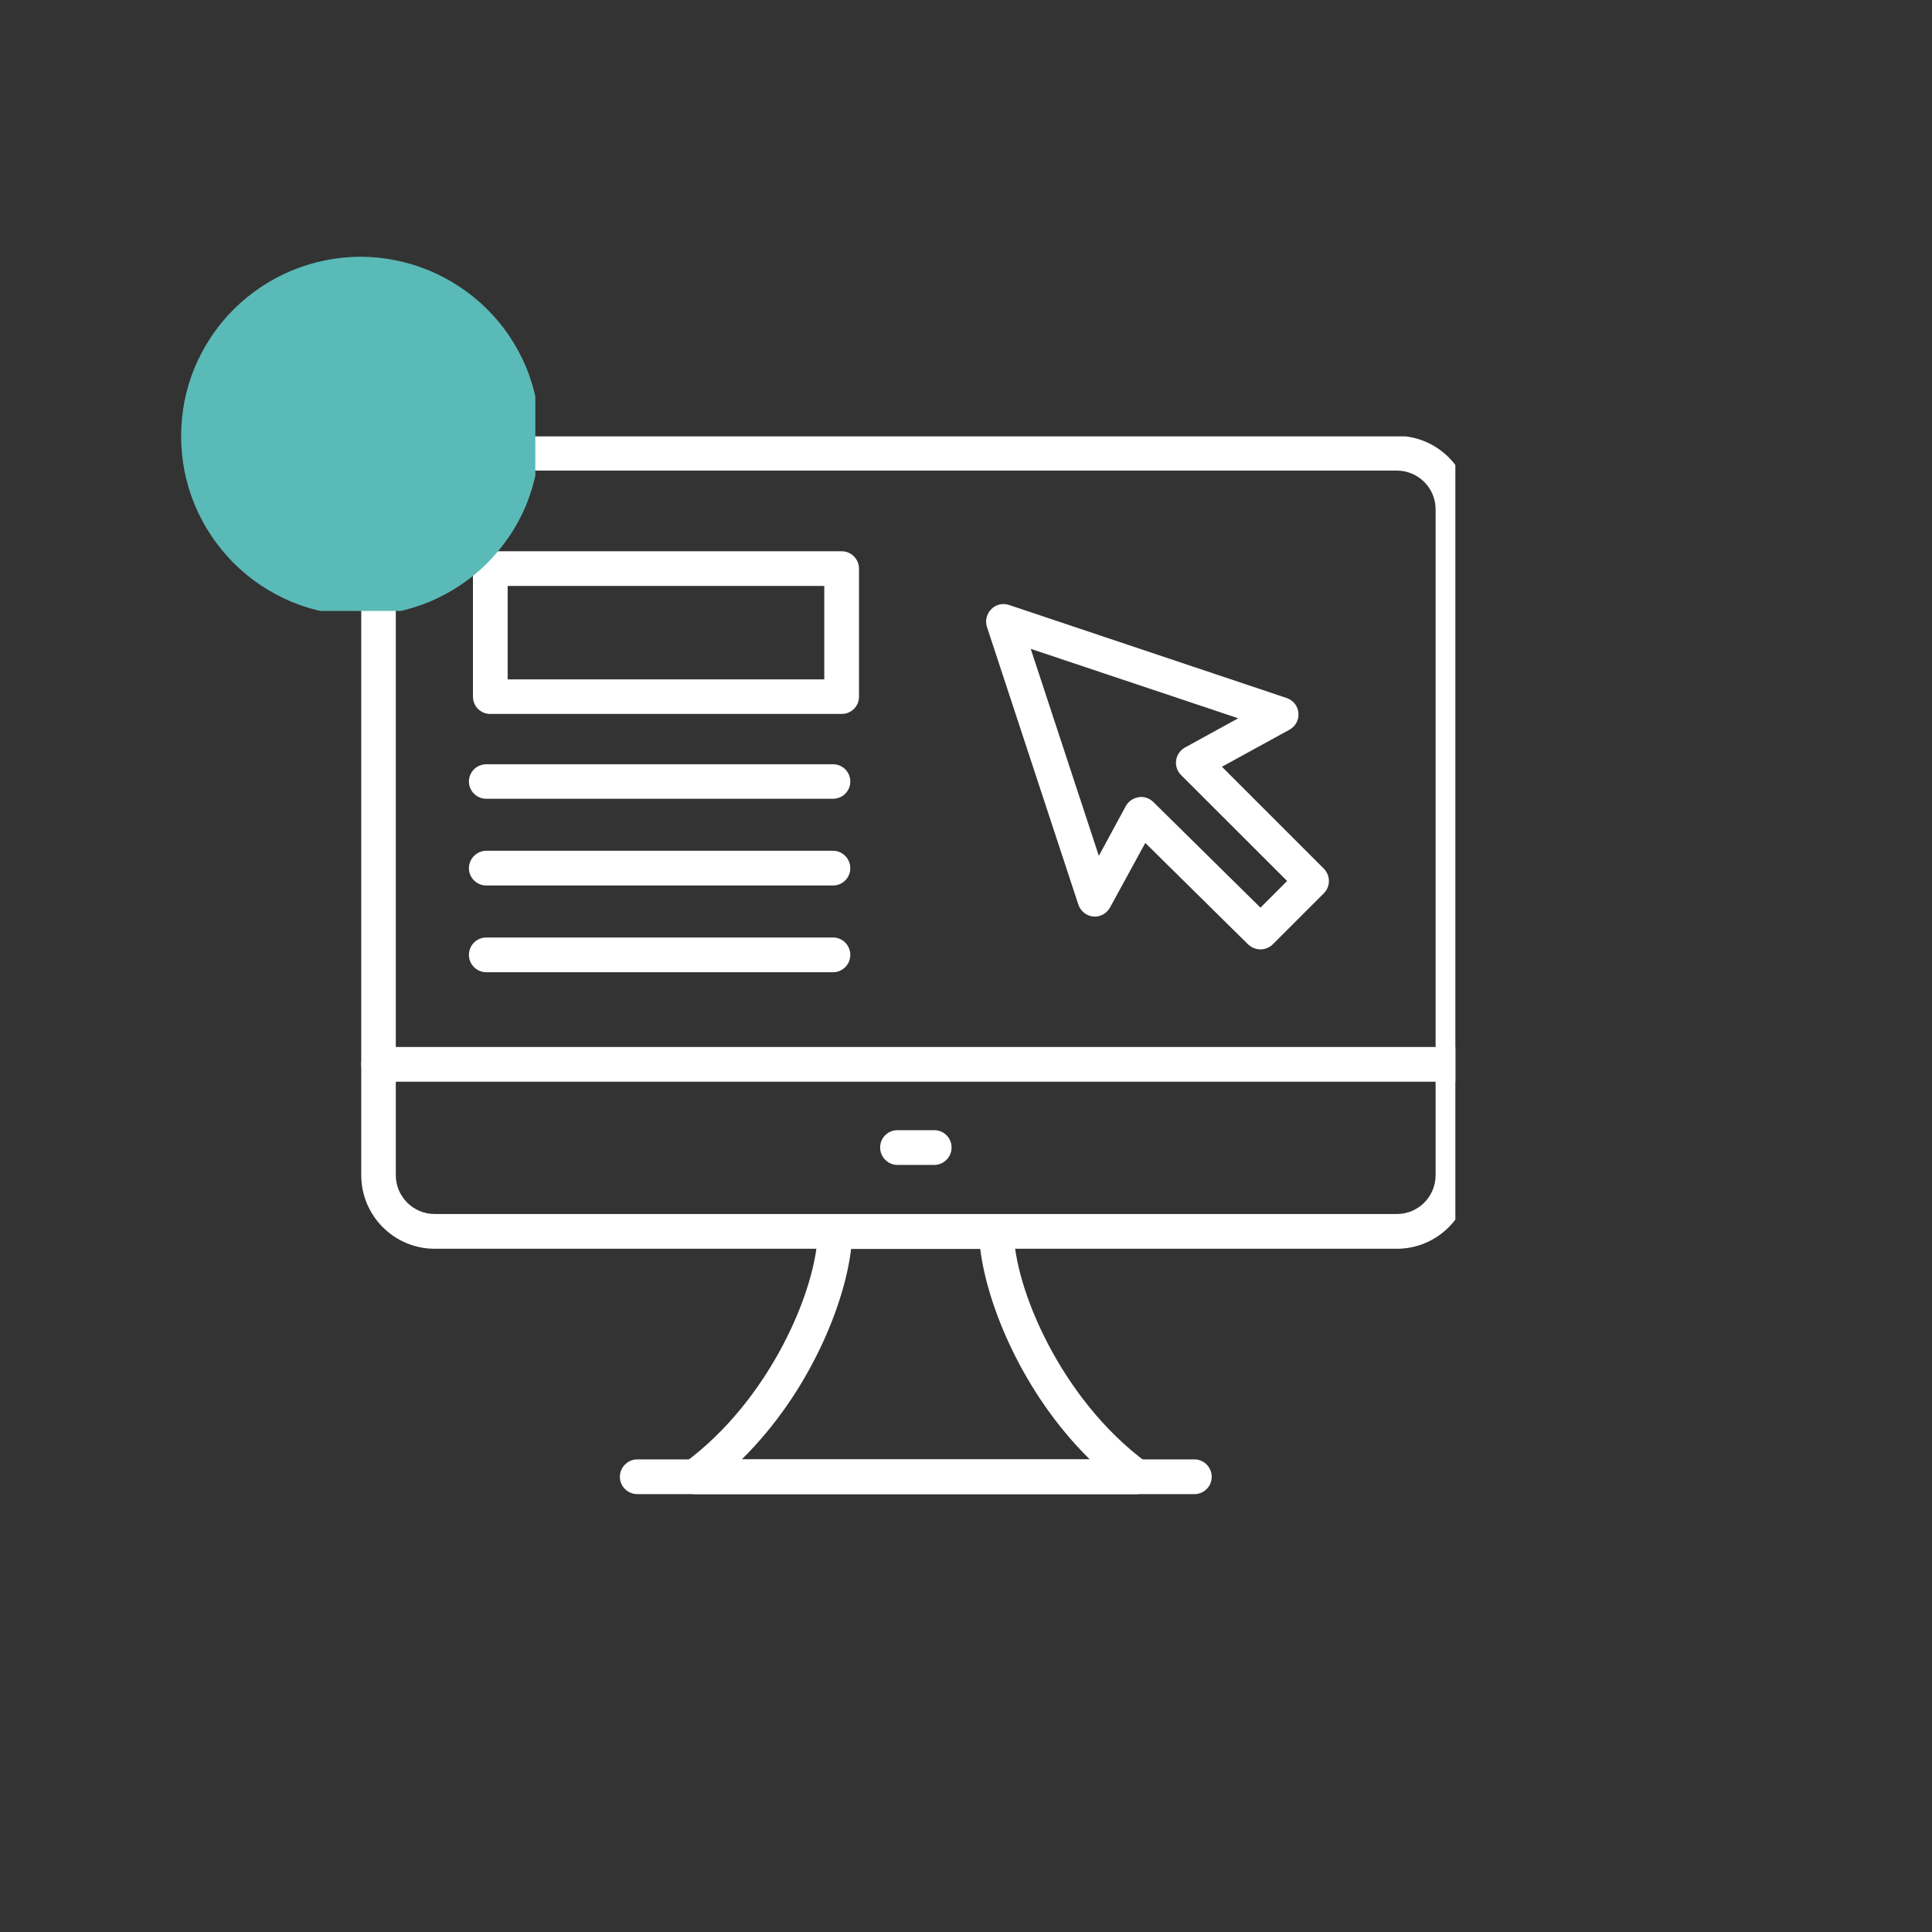 <svg xmlns="http://www.w3.org/2000/svg" xmlns:xlink="http://www.w3.org/1999/xlink" width="60" zoomAndPan="magnify" viewBox="0 0 45 45" height="60" preserveAspectRatio="xMidYMid meet" version="1.0"><rect x="0" y="0" width="45" height="45" fill="#333333" stroke="none"/><defs><clipPath id="3ff345493c"><path d="M 8.398 10.164 L 33.898 10.164 L 33.898 30 L 8.398 30 Z M 8.398 10.164 " clip-rule="nonzero"/></clipPath><clipPath id="ae3776e56a"><path d="M 8.398 24 L 33.898 24 L 33.898 26 L 8.398 26 Z M 8.398 24 " clip-rule="nonzero"/></clipPath><clipPath id="fad4cc2289"><path d="M 15 28 L 27 28 L 27 34.914 L 15 34.914 Z M 15 28 " clip-rule="nonzero"/></clipPath><clipPath id="da212aa7d6"><path d="M 14 33 L 29 33 L 29 34.914 L 14 34.914 Z M 14 33 " clip-rule="nonzero"/></clipPath><clipPath id="e54a80379b"><path d="M 4.219 5.98 L 12.469 5.98 L 12.469 14.23 L 4.219 14.23 Z M 4.219 5.98 " clip-rule="nonzero"/></clipPath></defs><g clip-path="url(#3ff345493c)"><path fill="#ffffff" d="M 32.535 29.086 L 10.125 29.086 C 9.18 29.086 8.414 28.316 8.414 27.371 L 8.414 11.863 C 8.414 10.922 9.18 10.152 10.125 10.152 L 32.535 10.152 C 33.48 10.152 34.246 10.922 34.246 11.863 L 34.246 27.371 C 34.246 28.316 33.48 29.086 32.535 29.086 Z M 10.125 10.961 C 9.625 10.961 9.219 11.367 9.219 11.863 L 9.219 27.371 C 9.219 27.871 9.625 28.277 10.125 28.277 L 32.535 28.277 C 33.035 28.277 33.438 27.871 33.438 27.371 L 33.438 11.863 C 33.438 11.367 33.035 10.961 32.535 10.961 Z M 10.125 10.961 " fill-opacity="1" fill-rule="nonzero"/></g><g clip-path="url(#ae3776e56a)"><path fill="#ffffff" d="M 33.848 25.195 L 8.82 25.195 C 8.594 25.195 8.414 25.016 8.414 24.793 C 8.414 24.57 8.594 24.387 8.82 24.387 L 33.848 24.387 C 34.07 24.387 34.25 24.57 34.25 24.793 C 34.25 25.016 34.07 25.195 33.848 25.195 Z M 33.848 25.195 " fill-opacity="1" fill-rule="nonzero"/></g><g clip-path="url(#fad4cc2289)"><path fill="#ffffff" d="M 26.473 34.801 L 16.184 34.801 C 16.012 34.801 15.855 34.688 15.801 34.523 C 15.746 34.355 15.805 34.176 15.945 34.07 C 17.953 32.594 19.035 29.992 19.047 28.684 C 19.047 28.461 19.227 28.281 19.449 28.281 L 23.211 28.281 C 23.434 28.281 23.613 28.461 23.613 28.684 C 23.625 29.992 24.707 32.594 26.715 34.07 C 26.855 34.176 26.914 34.355 26.859 34.523 C 26.805 34.688 26.648 34.801 26.473 34.801 Z M 17.277 33.992 L 25.383 33.992 C 23.816 32.449 22.988 30.387 22.832 29.09 L 19.824 29.09 C 19.672 30.387 18.844 32.449 17.277 33.992 Z M 17.277 33.992 " fill-opacity="1" fill-rule="nonzero"/></g><path fill="#ffffff" d="M 21.762 27.133 L 20.902 27.133 C 20.68 27.133 20.5 26.949 20.5 26.727 C 20.5 26.504 20.68 26.324 20.902 26.324 L 21.762 26.324 C 21.984 26.324 22.164 26.504 22.164 26.727 C 22.164 26.949 21.984 27.133 21.762 27.133 Z M 21.762 27.133 " fill-opacity="1" fill-rule="nonzero"/><g clip-path="url(#da212aa7d6)"><path fill="#ffffff" d="M 27.82 34.801 L 14.844 34.801 C 14.621 34.801 14.438 34.621 14.438 34.398 C 14.438 34.176 14.621 33.992 14.844 33.992 L 27.82 33.992 C 28.043 33.992 28.223 34.176 28.223 34.398 C 28.223 34.621 28.043 34.801 27.82 34.801 Z M 27.82 34.801 " fill-opacity="1" fill-rule="nonzero"/></g><path fill="#ffffff" d="M 29.359 22.113 C 29.258 22.113 29.156 22.074 29.074 22 L 26.676 19.633 L 25.855 21.137 C 25.777 21.277 25.625 21.363 25.465 21.348 C 25.305 21.332 25.168 21.223 25.117 21.07 L 22.988 14.602 C 22.941 14.453 22.98 14.297 23.09 14.188 C 23.195 14.078 23.355 14.043 23.5 14.09 L 29.969 16.258 C 30.121 16.309 30.23 16.445 30.242 16.605 C 30.258 16.766 30.176 16.918 30.035 16.996 L 28.461 17.859 L 30.836 20.234 C 30.992 20.395 30.992 20.648 30.836 20.805 L 29.645 21.996 C 29.566 22.074 29.461 22.113 29.359 22.113 Z M 26.578 18.562 C 26.684 18.562 26.785 18.605 26.863 18.68 L 29.359 21.141 L 29.98 20.52 L 27.508 18.051 C 27.418 17.961 27.375 17.832 27.395 17.707 C 27.414 17.582 27.488 17.473 27.602 17.41 L 28.84 16.73 L 24.008 15.113 L 25.594 19.934 L 26.223 18.773 C 26.285 18.664 26.395 18.586 26.52 18.57 C 26.539 18.566 26.559 18.562 26.578 18.562 Z M 26.578 18.562 " fill-opacity="1" fill-rule="nonzero"/><path fill="#ffffff" d="M 19.605 16.629 L 11.418 16.629 C 11.195 16.629 11.016 16.449 11.016 16.227 L 11.016 13.246 C 11.016 13.023 11.195 12.84 11.418 12.84 L 19.605 12.84 C 19.828 12.84 20.008 13.023 20.008 13.246 L 20.008 16.227 C 20.008 16.449 19.828 16.629 19.605 16.629 Z M 11.824 15.824 L 19.199 15.824 L 19.199 13.648 L 11.824 13.648 Z M 11.824 15.824 " fill-opacity="1" fill-rule="nonzero"/><path fill="#ffffff" d="M 19.402 18.605 L 11.328 18.605 C 11.105 18.605 10.922 18.426 10.922 18.203 C 10.922 17.98 11.105 17.801 11.328 17.801 L 19.402 17.801 C 19.625 17.801 19.805 17.98 19.805 18.203 C 19.805 18.426 19.625 18.605 19.402 18.605 Z M 19.402 18.605 " fill-opacity="1" fill-rule="nonzero"/><path fill="#ffffff" d="M 19.402 20.625 L 11.328 20.625 C 11.105 20.625 10.922 20.445 10.922 20.223 C 10.922 20 11.105 19.816 11.328 19.816 L 19.402 19.816 C 19.625 19.816 19.805 20 19.805 20.223 C 19.805 20.445 19.625 20.625 19.402 20.625 Z M 19.402 20.625 " fill-opacity="1" fill-rule="nonzero"/><path fill="#ffffff" d="M 19.402 22.645 L 11.328 22.645 C 11.105 22.645 10.922 22.465 10.922 22.242 C 10.922 22.016 11.105 21.836 11.328 21.836 L 19.402 21.836 C 19.625 21.836 19.805 22.016 19.805 22.242 C 19.805 22.465 19.625 22.645 19.402 22.645 Z M 19.402 22.645 " fill-opacity="1" fill-rule="nonzero"/><g clip-path="url(#e54a80379b)"><path fill="#5abab7" d="M 12.574 10.16 C 12.574 10.434 12.547 10.707 12.492 10.973 C 12.441 11.242 12.359 11.504 12.258 11.758 C 12.152 12.012 12.023 12.254 11.871 12.48 C 11.719 12.707 11.543 12.918 11.352 13.113 C 11.156 13.309 10.945 13.48 10.719 13.633 C 10.488 13.785 10.25 13.914 9.996 14.02 C 9.742 14.125 9.48 14.203 9.211 14.258 C 8.941 14.309 8.672 14.336 8.395 14.336 C 8.121 14.336 7.852 14.309 7.582 14.258 C 7.312 14.203 7.051 14.125 6.797 14.02 C 6.543 13.914 6.305 13.785 6.074 13.633 C 5.848 13.48 5.637 13.309 5.441 13.113 C 5.25 12.918 5.074 12.707 4.922 12.48 C 4.77 12.254 4.641 12.012 4.535 11.758 C 4.43 11.504 4.352 11.242 4.297 10.973 C 4.246 10.707 4.219 10.434 4.219 10.16 C 4.219 9.887 4.246 9.613 4.297 9.344 C 4.352 9.074 4.43 8.812 4.535 8.559 C 4.641 8.309 4.77 8.066 4.922 7.84 C 5.074 7.609 5.25 7.398 5.441 7.207 C 5.637 7.012 5.848 6.84 6.074 6.688 C 6.305 6.535 6.543 6.406 6.797 6.301 C 7.051 6.195 7.312 6.117 7.582 6.062 C 7.852 6.008 8.121 5.98 8.395 5.98 C 8.672 5.98 8.941 6.008 9.211 6.062 C 9.48 6.117 9.742 6.195 9.996 6.301 C 10.25 6.406 10.488 6.535 10.719 6.688 C 10.945 6.84 11.156 7.012 11.352 7.207 C 11.543 7.398 11.719 7.609 11.871 7.84 C 12.023 8.066 12.152 8.309 12.258 8.559 C 12.359 8.812 12.441 9.074 12.492 9.344 C 12.547 9.613 12.574 9.887 12.574 10.16 Z M 12.574 10.16 " fill-opacity="1" fill-rule="nonzero"/></g></svg>